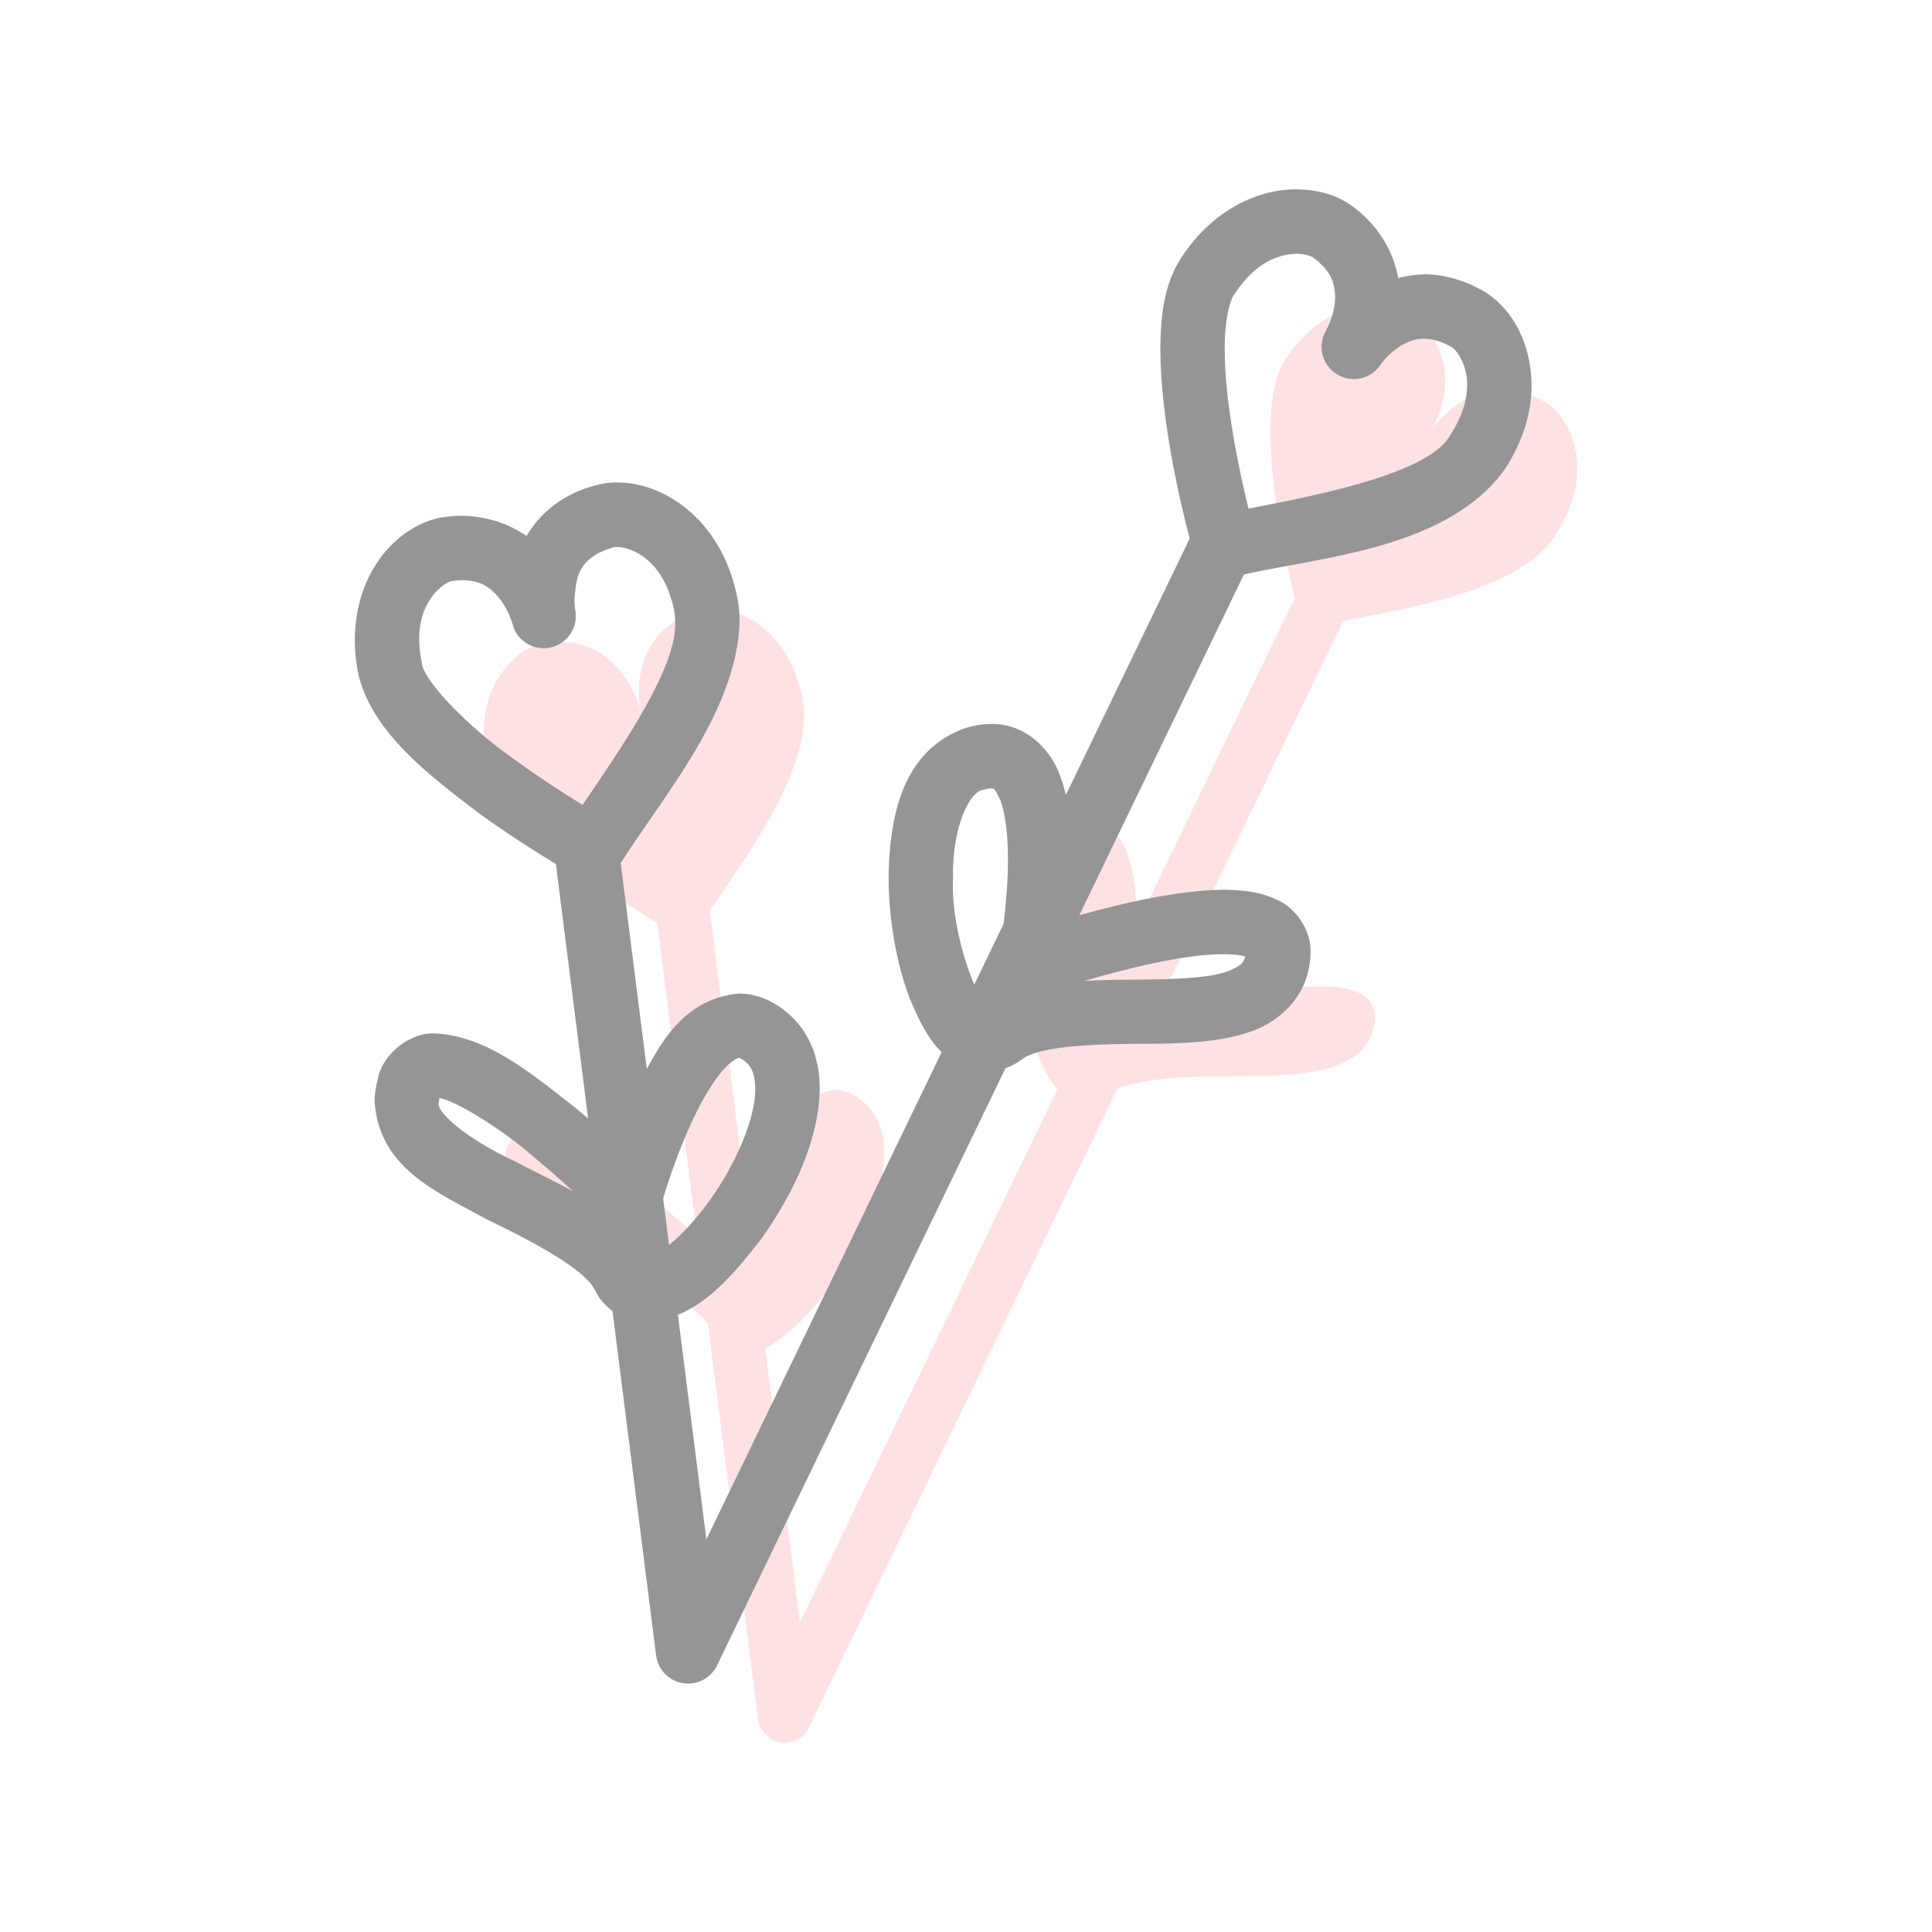 <svg xmlns:xlink="http://www.w3.org/1999/xlink" xmlns="http://www.w3.org/2000/svg" xml:space="preserve" version="1.1" id="Layer_1" data-sanitized-enable-background="new 0 0 512 512" viewBox="0 0 512 512" height="800px" width="800px">

<g>

<path fill-rule="evenodd" fill="#FEE1E3" d="M410.048,106.922c-18.811-11.191-30.646,7.055-30.646,7.055   s11.294-18.59-6.106-30.855c-6.456-4.18-22.03-4.233-32.72,12.277c-8.381,12.94-1.265,47.543,2.597,63.282   c-0.284,0.375-0.537,0.783-0.751,1.224l-41.153,85.215c0.038-15.544-3.231-31.116-17.317-26.946   c-20.957,6.203-15.954,56.203-3.738,70.546l-68.219,141.26l-9.202-72.662c17.234-8.761,42.274-50.292,26.505-64.833   c-13.229-12.203-24.87,9.423-31.411,26.104l-9.782-77.251c12.214-17.819,27.916-39.964,24.496-56.543   c-3.974-19.269-18.572-24.82-26.107-23.242c-21.245,5.293-16.803,26.59-16.802,26.59c0,0-5.066-21.16-26.056-17.622   c-7.536,1.573-18.63,12.497-14.605,31.75c3.065,14.652,30.881,33.526,45.148,42.357l10.541,83.226   c-14.658-13.64-45.862-40.041-50.753-22.56c-5.936,21.186,38.114,28.544,53.634,45.323L200.896,455.6   c0.396,3.135,2.796,5.619,5.917,6.127c3.114,0.507,6.177-1.087,7.55-3.929l81.745-169.268c21.299-8.201,64.162,4.559,68.071-17.003   c3.468-19.099-42.461-6.271-59.411-0.93l50.471-104.509c0.234-0.489,0.397-0.991,0.514-1.498   c21.1-4.029,47.345-8.759,56.487-22.783C422.977,125.325,416.512,111.109,410.048,106.922z" clip-rule="evenodd"></path>

<path fill="#959595" d="M394.059,77.7l-0.272-0.168c-5.541-3.317-11.205-4.851-16.4-4.832c-2.49,0.073-4.763,0.438-6.866,0.971   c-1.179-6.758-5.113-14.236-12.934-19.581l-0.28-0.189c-3.927-2.504-8.563-3.688-13.714-3.72   c-10.131-0.09-22.4,5.366-30.814,18.526c-4.415,7.087-5.183,15.197-5.281,23.793c0.062,18.878,5.386,41.067,7.783,50.222   l-32.813,67.949c-0.392-1.614-0.856-3.204-1.434-4.755c-2.139-6.659-8.83-14.241-18.362-14.046c-2.269,0-4.526,0.377-6.756,1.04   c-16.998,5.97-20.21,23.878-20.431,39.556c0.026,11.282,2.055,22.778,5.625,32.2c2.181,5.1,4.523,10.387,8.441,14.163   l-62.36,129.126l-7.537-59.512c8.71-3.596,15.405-11.498,22.245-20.332c8.317-11.797,15.151-25.88,15.328-39.626   c0.058-6.764-2.048-14.13-7.746-19.352c-3.752-3.524-8.621-5.866-13.667-5.833c-12.929,1.251-19.35,10.443-24.41,19.991   l-6.912-54.571c10.707-16.982,30.855-40.148,31.51-63.979c0-2.184-0.195-4.388-0.651-6.579   c-4.22-20.815-19.793-30.412-31.868-30.302c-1.463,0-2.914,0.136-4.351,0.435l-0.313,0.072   c-9.751,2.291-15.769,7.765-19.301,13.678c-4.216-2.959-9.726-5.133-16.917-5.368c-1.93,0-3.934,0.176-5.995,0.521l-0.326,0.059   c-11.086,2.497-22.082,14.078-22.251,32.2c0,3.07,0.332,6.3,1.034,9.662c3.895,15.165,18.41,26.12,31.649,36.245   c7.983,5.809,15.665,10.629,20.601,13.598l8.543,67.461c-1.056-0.906-2.131-1.819-3.237-2.736   c-11.622-9.084-23.443-19.059-37.026-19.794c-6.327-0.61-14.144,5.04-15.463,12.024c-0.566,2.008-0.858,4.07-0.858,6.111   c1.242,17.752,16.913,24.041,29.521,30.998c13.369,6.443,26.615,13.669,28.989,19.085c0.988,2.05,2.605,3.875,4.531,5.297   l11.562,91.291c0.481,3.766,3.355,6.742,7.094,7.354c3.747,0.61,7.421-1.3,9.064-4.714l76.421-158.242   c1.464-0.53,2.836-1.256,4.048-2.124c4.772-4.096,21.432-4.401,37.161-4.383c7.952-0.201,15.795-0.558,23.091-2.99   c7.172-2.14,14.754-8.336,16.217-17.621c0.208-1.139,0.325-2.296,0.325-3.473c0.299-6.028-4.097-12.003-8.766-13.988   c-4.616-2.248-9.278-2.677-14.194-2.724c-12.148,0.101-27.162,3.61-38.302,6.758l43.622-90.327   c21.375-4.73,54.052-6.961,69.107-27.817c4.975-7.604,7.134-15.36,7.12-22.325C405.743,90.992,400.97,82.35,394.059,77.7z    M182.806,298.474c2.405-5.391,5.325-10.657,8.082-14.038c2.815-3.57,4.89-4.077,4.923-4.058c0.025,0.032,0.428-0.15,2.086,1.306   c1.327,1.255,2.198,3.051,2.251,6.803c0.175,7.438-5.072,20.053-12.122,29.664c-3.466,4.851-7.327,9.045-10.664,11.756   c-0.019,0.015-0.035,0.026-0.054,0.041l-1.57-12.402C176.938,313.591,179.416,305.983,182.806,298.474z M111.779,175.622   c-0.481-2.276-0.677-4.325-0.677-6.165c-0.17-10.289,6.522-15.033,8.51-15.447c1.104-0.174,2.1-0.257,2.986-0.257   c5.377,0.098,7.843,2.354,10.229,5.443c1.099,1.521,1.899,3.18,2.374,4.383c0.48,1.208,0.526,1.657,0.572,1.644   c1.085,4.54,5.618,7.368,10.17,6.348c4.552-1.021,7.445-5.509,6.489-10.073c0-0.006-0.207-0.903-0.202-2.854   c0.531-5.168,0.504-10.817,10.565-13.66c0.168-0.024,0.387-0.047,0.685-0.047c3.713,0.104,12.263,3.031,15.144,16.678   c0.195,0.951,0.299,1.99,0.299,3.128c0.586,11.676-13.183,31.961-24.535,48.545c-4.608-2.817-11.048-6.933-17.634-11.727   C124.27,192.964,112.026,180.258,111.779,175.622z M116.343,292.029c0-0.293,0.047-0.647,0.129-1.048   c3.914,0.597,16.167,7.843,25.251,15.86c3.713,3.073,7.173,6.148,10.099,8.837c-5.118-2.803-10.411-5.268-15.308-7.881   C122.983,301.491,115.212,294.312,116.343,292.029z M252.557,232.467c-0.221-13.812,4.643-23.072,8.2-23.182   c0.924-0.274,1.548-0.339,1.912-0.339c0.852,0.196,0.643-0.559,2.405,3.038c1.333,3.381,2.082,9.499,2.042,15.801   c0.009,6.068-0.562,12.24-1.16,17.072l-7.76,16.068C255.264,254.091,252.064,242.686,252.557,232.467z M330.02,253.468   c-0.571,1.938-1.093,2.444-4.771,3.969c-5.871,2.146-17.687,2.134-29.613,2.218c-2.73,0.08-5.486,0.147-8.236,0.278   c10.799-3.15,26.729-7.168,36.932-7.061C326.873,252.839,328.906,253.165,330.02,253.468z M384.454,115.091   c-5.011,9.788-31.833,15.575-53.587,19.693c-2.463-10.053-6.352-28.279-6.295-42.283c-0.098-7.069,1.242-12.798,2.536-14.515   c5.774-8.759,11.998-10.631,16.483-10.729c2.027-0.024,3.66,0.535,4.266,0.873c5.23,3.931,5.789,6.932,5.976,10.487   c0.014,2.289-0.598,4.689-1.261,6.424c-0.644,1.737-1.164,2.413-1.099,2.453c-2.425,3.985-1.197,9.182,2.757,11.659   c3.946,2.483,9.161,1.333,11.698-2.582c-0.008-0.013,1.021-1.601,3.244-3.44c2.276-1.899,5.072-3.375,8.213-3.355   c1.968,0.013,4.348,0.485,7.618,2.398c1.184,0.875,3.922,4.727,3.8,9.911C388.792,105.616,387.79,109.934,384.454,115.091z"></path>

</g>

</svg>